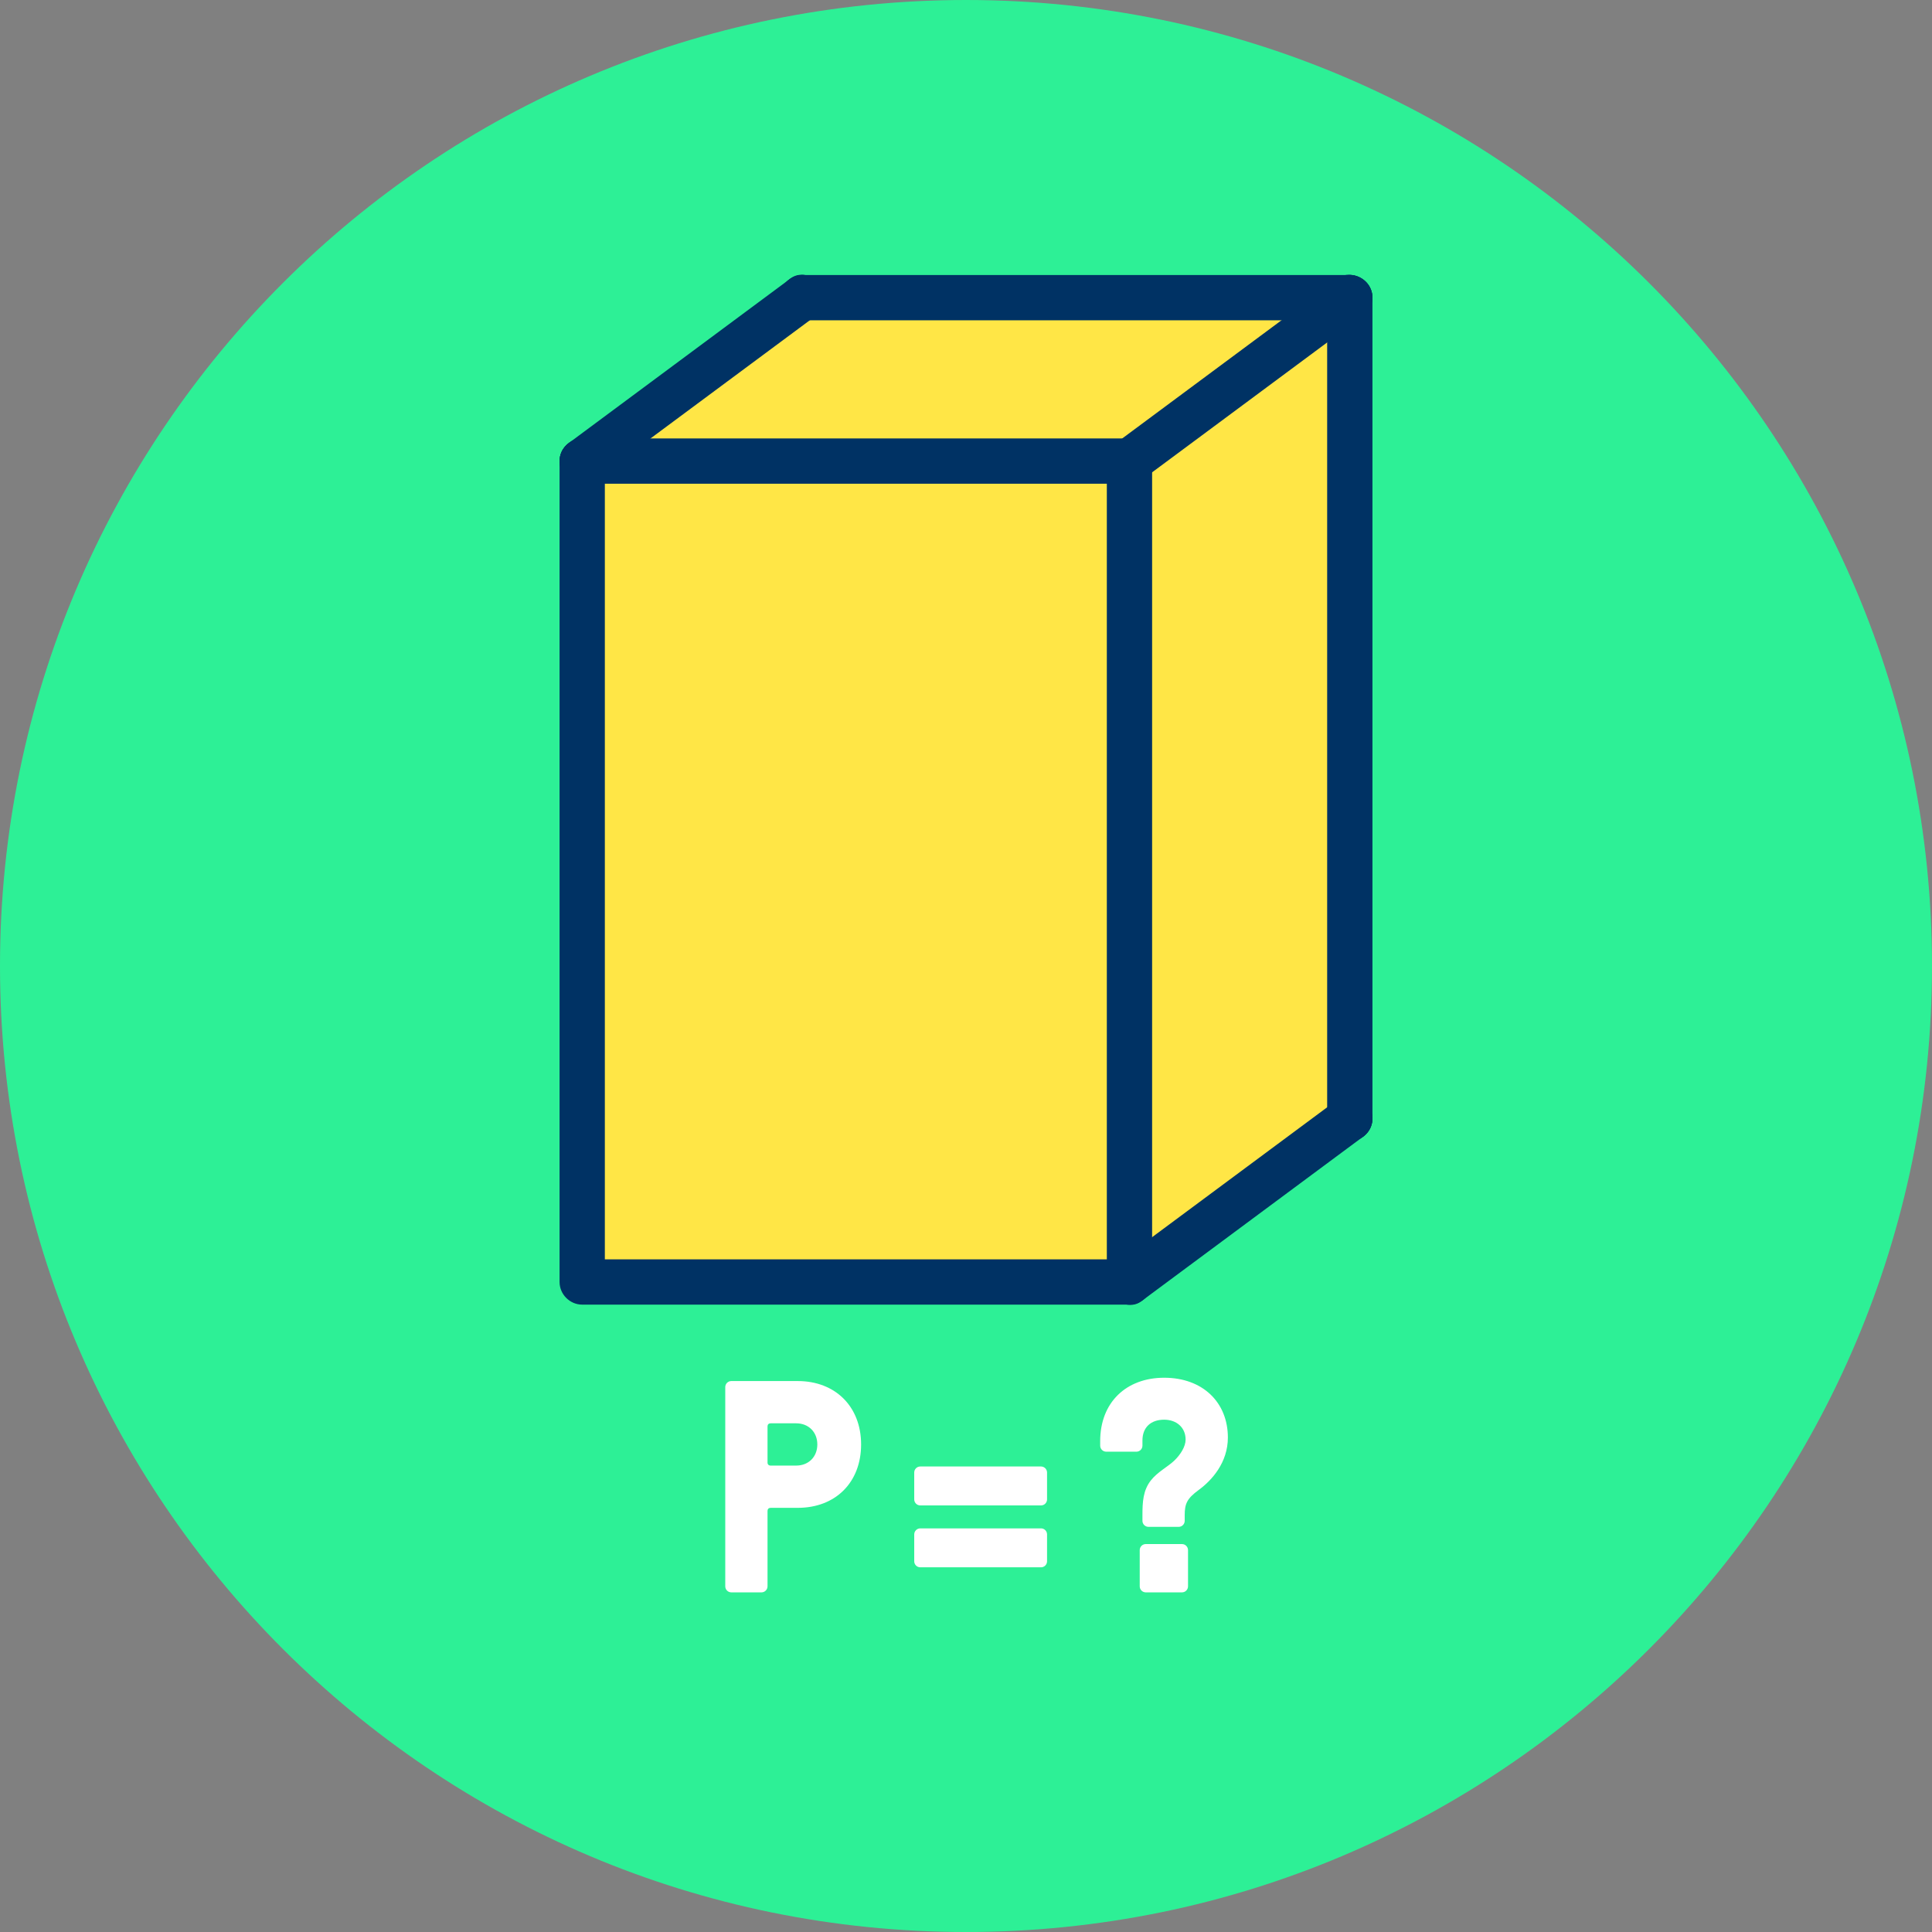 <?xml version="1.0" encoding="utf-8"?>
<!-- Generator: Adobe Illustrator 14.0.0, SVG Export Plug-In . SVG Version: 6.00 Build 43363)  -->
<!DOCTYPE svg PUBLIC "-//W3C//DTD SVG 1.1//EN" "http://www.w3.org/Graphics/SVG/1.1/DTD/svg11.dtd">
<svg version="1.1" id="Warstwa_1" xmlns="http://www.w3.org/2000/svg" xmlns:xlink="http://www.w3.org/1999/xlink" x="0px" y="0px"
	 width="1280px" height="1280px" viewBox="320 0 1280 1280" enable-background="new 320 0 1280 1280" xml:space="preserve">
<rect x="320" y="0" width="1280" height="1280" fill="#808080" stroke="none"/>
<g>
	<g>
		<path fill="#2DF096" d="M1600,640c0,353.493-286.538,640-640,640c-353.493,0-640-286.55-640-640C320,286.507,606.528,0,960,0
			C1313.493,0,1600,286.55,1600,640"/>
	</g>
</g>
<g>
	<g>
		<g id="XMLID_1_">
			<g>
				<polygon fill="#FFE646" points="1214.273,197.201 1068.303,305.491 705.723,305.491 851.703,197.201 				"/>
				<polygon fill="#FFE646" points="1214.273,197.201 1214.273,741.071 1068.303,849.361 1068.303,305.491 				"/>
				<rect x="705.723" y="305.491" fill="#FFE646" width="362.58" height="543.87"/>
			</g>
			<g>
			</g>
		</g>
		<g>
			<path fill="#003264" d="M851.699,212.19c12.569,0,25.139,0,37.708,0c29.973,0,59.946,0,89.919,0c35.774,0,71.548,0,107.322,0
				c29.973,0,59.946,0,89.919,0c12.569,0,25.139,0,37.708,0c-5-5-10-10-15-15c0,8.798,0,17.596,0,26.395c0,22.963,0,45.927,0,68.891
				c0,31.982,0,63.965,0,95.948c0,35.855,0,71.71,0,107.565c0,34.581,0,69.163,0,103.744c0,28.162,0,56.323,0,84.484
				c0,16.595,0,33.189,0,49.785c0,2.352,0,4.704,0,7.056c0,8.177,6.823,15,15,15s15-6.823,15-15c0-8.798,0-17.597,0-26.395
				c0-22.964,0-45.927,0-68.891c0-31.982,0-63.964,0-95.947c0-35.855,0-71.711,0-107.566c0-34.582,0-69.163,0-103.745
				c0-28.161,0-56.323,0-84.484c0-16.595,0-33.19,0-49.785c0-2.352,0-4.704,0-7.056c0-8.177-6.823-15-15-15
				c-12.569,0-25.139,0-37.708,0c-29.973,0-59.946,0-89.919,0c-35.774,0-71.548,0-107.322,0c-29.973,0-59.946,0-89.919,0
				c-12.569,0-25.139,0-37.708,0c-8.177,0-15,6.823-15,15S843.522,212.19,851.699,212.19L851.699,212.19z"/>
		</g>
		<g>
			<path fill="#003264" d="M1068.303,834.358c-12.569,0-25.139,0-37.708,0c-29.973,0-59.946,0-89.919,0
				c-35.774,0-71.548,0-107.322,0c-29.973,0-59.946,0-89.919,0c-12.569,0-25.139,0-37.708,0c5,5,10,10,15,15
				c0-8.798,0-17.597,0-26.395c0-22.963,0-45.927,0-68.891c0-31.982,0-63.965,0-95.947c0-35.855,0-71.709,0-107.565
				c0-34.582,0-69.163,0-103.744c0-28.161,0-56.323,0-84.484c0-16.595,0-33.19,0-49.785c0-2.352,0-4.704,0-7.056c-5,5-10,10-15,15
				c12.569,0,25.139,0,37.708,0c29.973,0,59.946,0,89.919,0c35.774,0,71.548,0,107.322,0c29.973,0,59.946,0,89.919,0
				c12.569,0,25.139,0,37.708,0c-5-5-10-10-15-15c0,8.798,0,17.596,0,26.395c0,22.963,0,45.927,0,68.89c0,31.983,0,63.965,0,95.948
				c0,35.855,0,71.71,0,107.565c0,34.582,0,69.163,0,103.745c0,28.161,0,56.322,0,84.483c0,16.595,0,33.189,0,49.785
				c0,2.352,0,4.704,0,7.056c0,8.177,6.823,15,15,15s15-6.823,15-15c0-8.798,0-17.597,0-26.395c0-22.963,0-45.927,0-68.891
				c0-31.982,0-63.965,0-95.947c0-35.855,0-71.709,0-107.565c0-34.582,0-69.163,0-103.744c0-28.161,0-56.323,0-84.484
				c0-16.595,0-33.19,0-49.785c0-2.352,0-4.704,0-7.056c0-8.177-6.823-15-15-15c-12.569,0-25.139,0-37.708,0
				c-29.973,0-59.946,0-89.919,0c-35.774,0-71.548,0-107.322,0c-29.973,0-59.946,0-89.919,0c-12.569,0-25.139,0-37.708,0
				c-8.177,0-15,6.823-15,15c0,8.798,0,17.596,0,26.395c0,22.963,0,45.927,0,68.89c0,31.983,0,63.965,0,95.948
				c0,35.855,0,71.71,0,107.565c0,34.582,0,69.163,0,103.745c0,28.161,0,56.322,0,84.483c0,16.595,0,33.189,0,49.785
				c0,2.352,0,4.704,0,7.056c0,8.177,6.823,15,15,15c12.569,0,25.139,0,37.708,0c29.973,0,59.946,0,89.919,0
				c35.774,0,71.548,0,107.322,0c29.973,0,59.946,0,89.919,0c12.569,0,25.139,0,37.708,0c8.177,0,15-6.823,15-15
				S1076.479,834.358,1068.303,834.358z"/>
		</g>
		<g>
			<path fill="#003264" d="M705.727,320.492c8.177,0,15-6.823,15-15s-6.823-15-15-15s-15,6.823-15,15
				S697.55,320.492,705.727,320.492L705.727,320.492z"/>
		</g>
		<g>
			<path fill="#003264" d="M851.699,212.19c8.177,0,15-6.823,15-15s-6.823-15-15-15s-15,6.823-15,15S843.522,212.19,851.699,212.19
				L851.699,212.19z"/>
		</g>
		<path fill="none" stroke="#003264" stroke-width="30" d="M1068.303,849.358"/>
		<g>
			<path fill="#003264" d="M1214.275,756.057c8.177,0,15-6.823,15-15s-6.823-15-15-15s-15,6.823-15,15
				S1206.099,756.057,1214.275,756.057L1214.275,756.057z"/>
		</g>
		<g>
			<path fill="#003264" d="M1214.275,212.19c8.177,0,15-6.823,15-15s-6.823-15-15-15s-15,6.823-15,15
				S1206.099,212.19,1214.275,212.19L1214.275,212.19z"/>
		</g>
		<g>
			<path fill="#003264" d="M1068.303,320.492c8.177,0,15-6.823,15-15s-6.823-15-15-15s-15,6.823-15,15
				S1060.126,320.492,1068.303,320.492L1068.303,320.492z"/>
		</g>
		<g>
			<path fill="#003264" d="M844.128,184.238c-14.803,10.983-29.606,21.966-44.409,32.949
				c-25.278,18.754-50.556,37.509-75.833,56.263c-8.577,6.363-17.154,12.727-25.73,19.09c-3.276,2.431-5.771,4.882-6.894,8.964
				c-1.065,3.872-0.517,8.094,1.512,11.559c3.793,6.475,13.941,10.265,20.523,5.381c14.803-10.983,29.606-21.966,44.409-32.949
				c25.278-18.754,50.556-37.509,75.833-56.263c8.577-6.363,17.154-12.727,25.73-19.09c3.276-2.431,5.771-4.882,6.894-8.964
				c1.065-3.872,0.517-8.094-1.512-11.559C860.858,183.145,850.71,179.355,844.128,184.238L844.128,184.238z"/>
		</g>
		<g>
			<path fill="#003264" d="M1206.705,184.238c-14.804,10.983-29.606,21.966-44.41,32.949
				c-25.277,18.754-50.555,37.509-75.833,56.263c-8.576,6.363-17.153,12.727-25.729,19.09c-3.276,2.431-5.771,4.882-6.894,8.964
				c-1.065,3.872-0.518,8.094,1.512,11.559c3.793,6.475,13.94,10.265,20.522,5.381c14.804-10.983,29.606-21.966,44.41-32.949
				c25.277-18.754,50.555-37.509,75.833-56.263c8.576-6.363,17.153-12.727,25.729-19.09c3.276-2.431,5.771-4.882,6.894-8.964
				c1.065-3.872,0.518-8.094-1.512-11.559C1223.435,183.145,1213.287,179.355,1206.705,184.238L1206.705,184.238z"/>
		</g>
		<g>
			<path fill="#003264" d="M1206.705,728.105c-14.804,10.982-29.606,21.966-44.41,32.948
				c-25.277,18.754-50.555,37.509-75.833,56.263c-8.576,6.363-17.153,12.727-25.729,19.09c-3.276,2.431-5.771,4.882-6.894,8.965
				c-1.065,3.871-0.518,8.094,1.512,11.558c3.793,6.476,13.94,10.265,20.522,5.382c14.804-10.982,29.606-21.966,44.41-32.948
				c25.277-18.754,50.555-37.509,75.833-56.263c8.576-6.363,17.153-12.727,25.729-19.09c3.276-2.431,5.771-4.882,6.894-8.965
				c1.065-3.871,0.518-8.094-1.512-11.558C1223.435,727.011,1213.287,723.222,1206.705,728.105L1206.705,728.105z"/>
		</g>
	</g>
	<g>
		<path fill="#FFFFFF" d="M800.503,1050.982V918.984c0-2.199,1.8-4,4-4h44c25,0,42,17,42,42c0,24.999-16.8,41.999-42,41.999h-18
			c-1.2,0-2,0.8-2,2v49.999c0,2.2-1.8,4-4,4h-20C802.303,1054.982,800.503,1053.182,800.503,1050.982z M847.502,970.984
			c8.2,0,14-5.801,14-14c0-8.2-5.8-14-14-14h-17c-1.2,0-2,0.8-2,2v24c0,1.199,0.8,2,2,2H847.502z"/>
		<path fill="#FFFFFF" d="M925.701,993.383v-17.799c0-2.2,1.8-4,4-4h79.999c2.2,0,4,1.8,4,4v17.799c0,2.201-1.8,4-4,4h-79.999
			C927.5,997.383,925.701,995.584,925.701,993.383z M925.701,1034.383v-17.8c0-2.2,1.8-4,4-4h79.999c2.2,0,4,1.8,4,4v17.8
			c0,2.199-1.8,4-4,4h-79.999C927.5,1038.383,925.701,1036.582,925.701,1034.383z"/>
		<path fill="#FFFFFF" d="M1091.298,940.584c-9,0-14.399,5.2-14.399,13.8v3.399c0,2.201-1.801,4-4,4h-20c-2.2,0-4-1.799-4-4v-2.999
			c0-25.6,17.199-41.999,42.399-41.999c25.6,0,42.199,16.399,42.199,39.599c0,16.601-10.6,28.399-19.399,34.8
			c-7.6,5.6-9.2,9-9.2,16.6v3.8c0,2.2-1.8,4-4,4h-19.999c-2.201,0-4-1.8-4-4v-3.8c0-8.6,0.399-16.4,5.6-23
			c4.4-5.6,11.199-9,15.399-13s7.601-9.399,7.601-13.999C1105.498,945.584,1099.298,940.584,1091.298,940.584z M1075.098,1050.982
			v-24c0-2.199,1.801-4,4-4h24c2.199,0,4,1.801,4,4v24c0,2.2-1.801,4-4,4h-24
			C1076.898,1054.982,1075.098,1053.182,1075.098,1050.982z"/>
	</g>
</g>
</svg>
